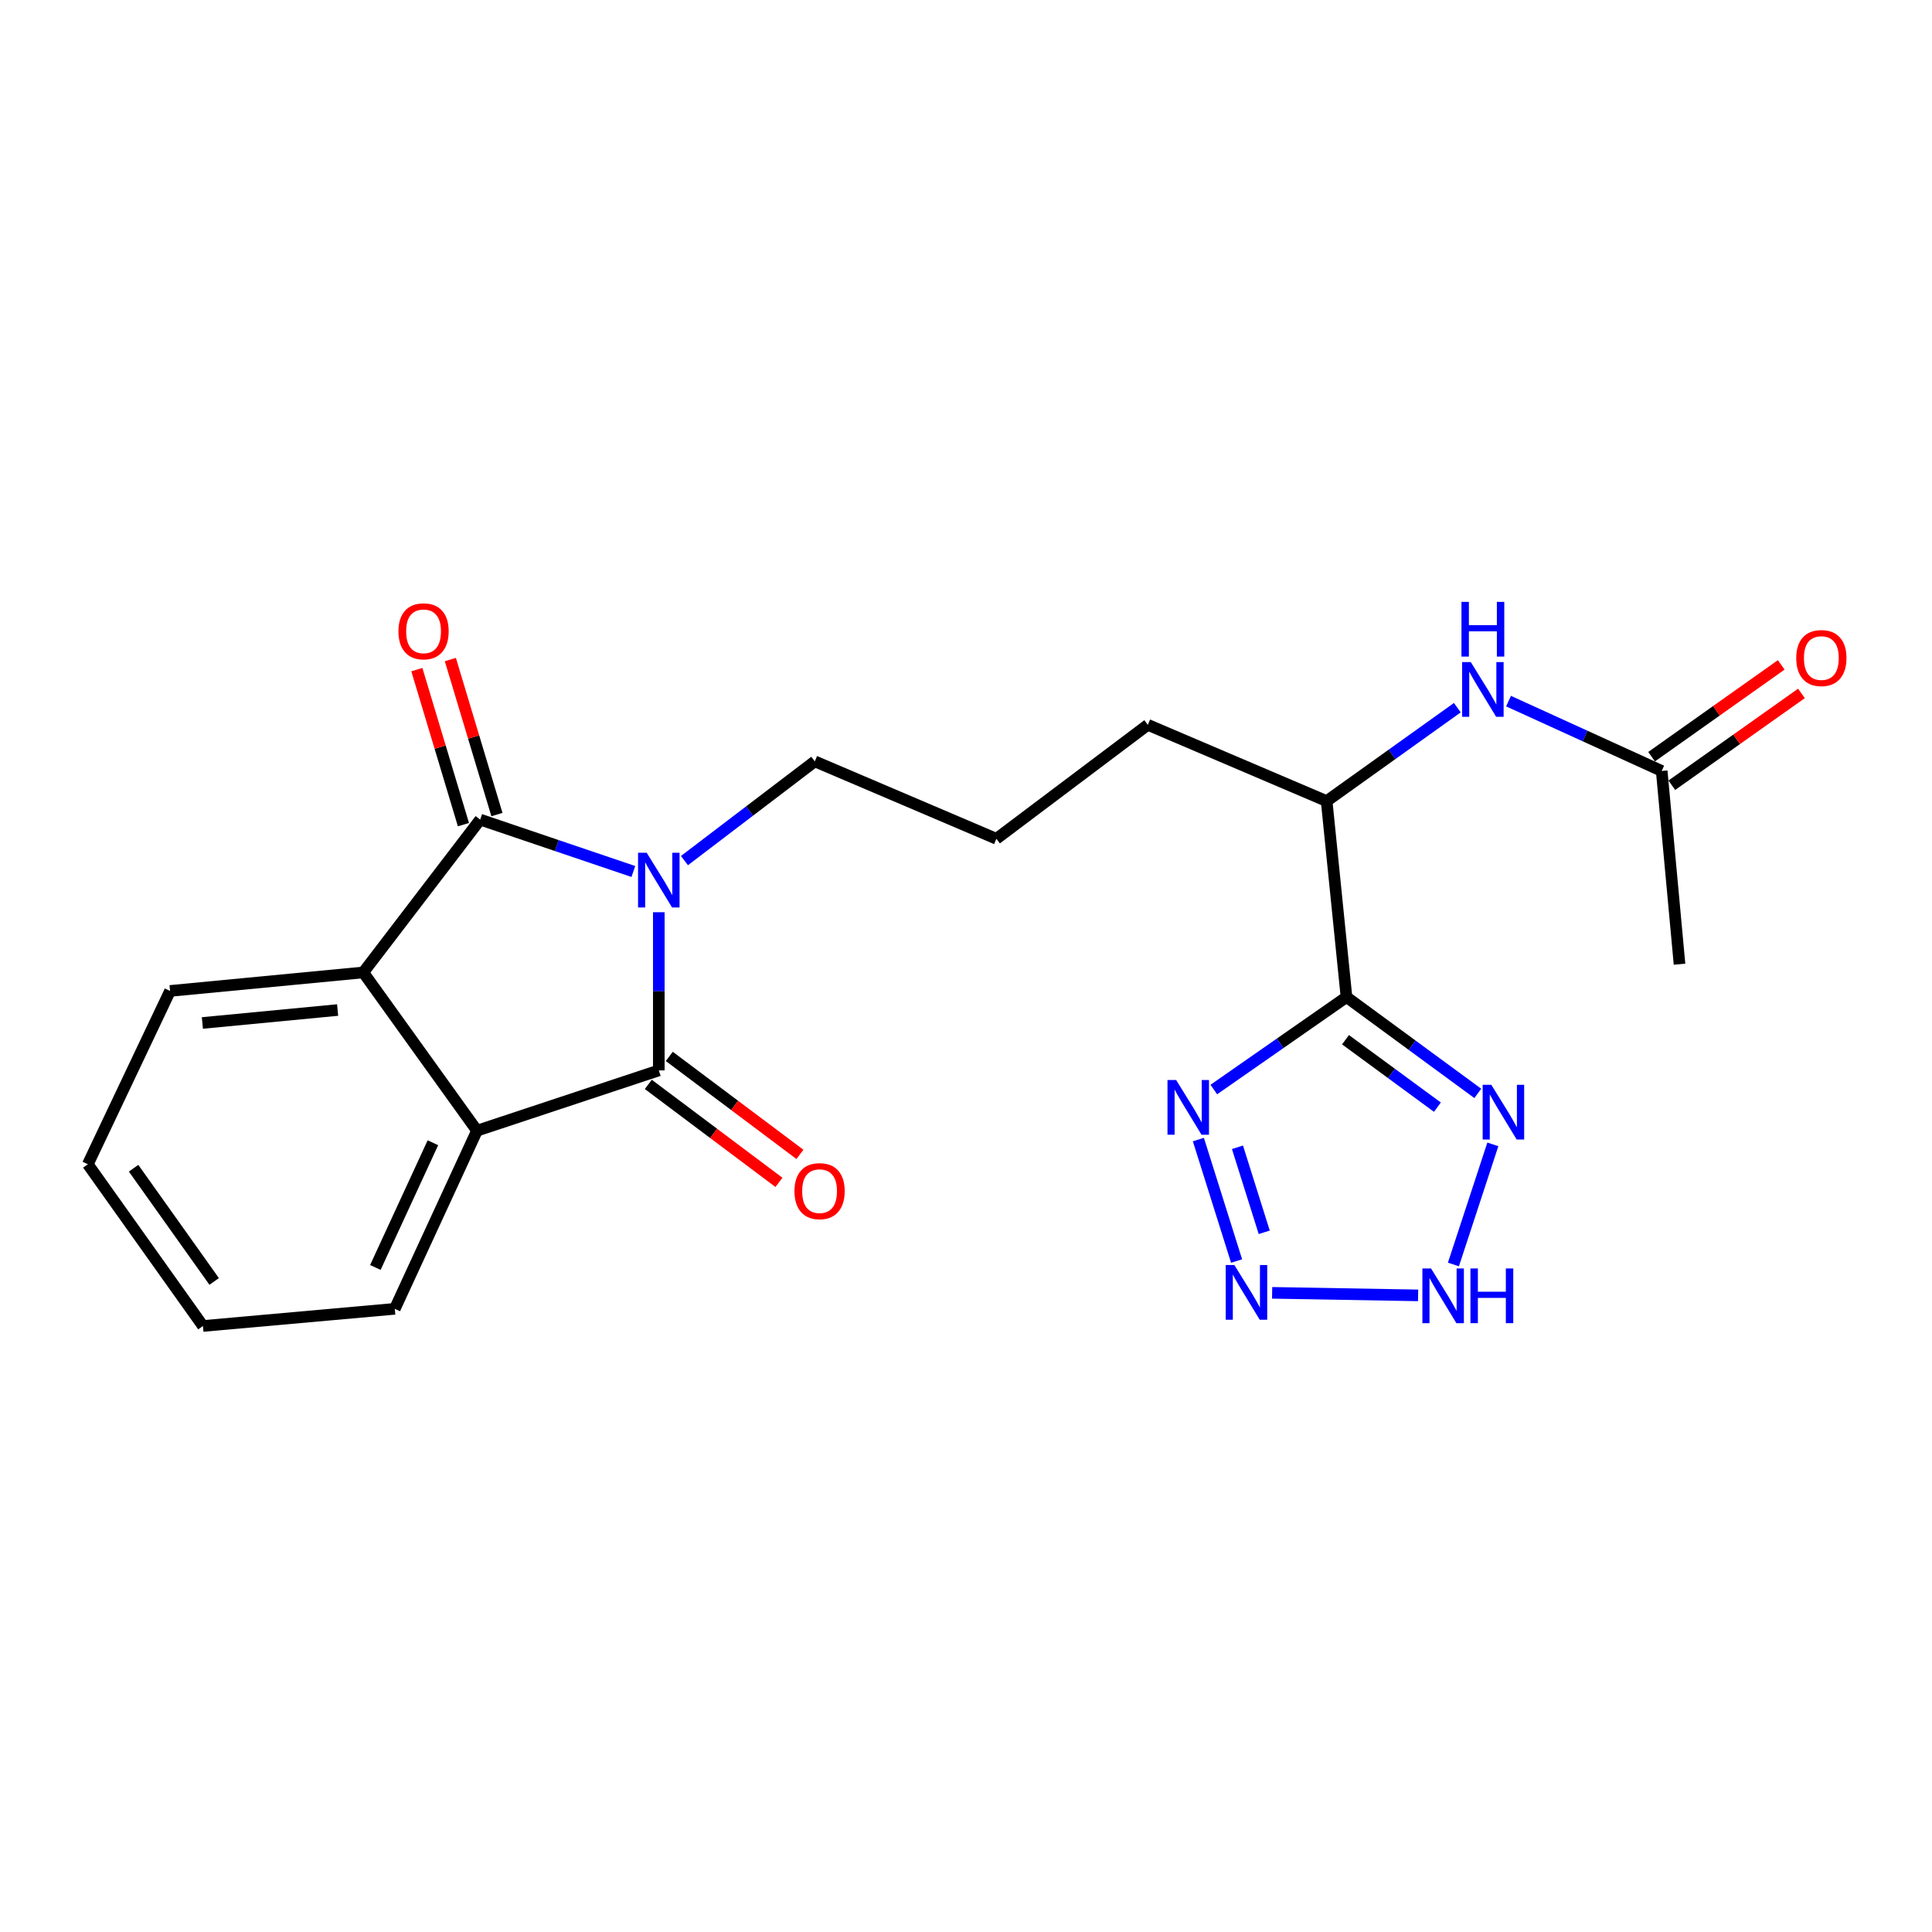 <?xml version='1.0' encoding='iso-8859-1'?>
<svg version='1.1' baseProfile='full'
              xmlns='http://www.w3.org/2000/svg'
                      xmlns:rdkit='http://www.rdkit.org/xml'
                      xmlns:xlink='http://www.w3.org/1999/xlink'
                  xml:space='preserve'
width='1000px' height='1000px' viewBox='0 0 1000 1000'>
<!-- END OF HEADER -->
<rect style='opacity:1.0;fill:#FFFFFF;stroke:none' width='1000' height='1000' x='0' y='0'> </rect>
<path class='bond-0' d='M 340.995,472.172 L 340.995,513.104' style='fill:none;fill-rule:evenodd;stroke:#0000FF;stroke-width:6px;stroke-linecap:butt;stroke-linejoin:miter;stroke-opacity:1' />
<path class='bond-0' d='M 340.995,513.104 L 340.995,554.036' style='fill:none;fill-rule:evenodd;stroke:#000000;stroke-width:6px;stroke-linecap:butt;stroke-linejoin:miter;stroke-opacity:1' />
<path class='bond-1' d='M 327.815,451.084 L 288.179,437.655' style='fill:none;fill-rule:evenodd;stroke:#0000FF;stroke-width:6px;stroke-linecap:butt;stroke-linejoin:miter;stroke-opacity:1' />
<path class='bond-1' d='M 288.179,437.655 L 248.544,424.226' style='fill:none;fill-rule:evenodd;stroke:#000000;stroke-width:6px;stroke-linecap:butt;stroke-linejoin:miter;stroke-opacity:1' />
<path class='bond-15' d='M 354.272,445.442 L 388.005,419.761' style='fill:none;fill-rule:evenodd;stroke:#0000FF;stroke-width:6px;stroke-linecap:butt;stroke-linejoin:miter;stroke-opacity:1' />
<path class='bond-15' d='M 388.005,419.761 L 421.738,394.08' style='fill:none;fill-rule:evenodd;stroke:#000000;stroke-width:6px;stroke-linecap:butt;stroke-linejoin:miter;stroke-opacity:1' />
<path class='bond-6' d='M 340.995,554.036 L 246.894,585.239' style='fill:none;fill-rule:evenodd;stroke:#000000;stroke-width:6px;stroke-linecap:butt;stroke-linejoin:miter;stroke-opacity:1' />
<path class='bond-12' d='M 335.563,561.279 L 369.372,586.636' style='fill:none;fill-rule:evenodd;stroke:#000000;stroke-width:6px;stroke-linecap:butt;stroke-linejoin:miter;stroke-opacity:1' />
<path class='bond-12' d='M 369.372,586.636 L 403.18,611.993' style='fill:none;fill-rule:evenodd;stroke:#FF0000;stroke-width:6px;stroke-linecap:butt;stroke-linejoin:miter;stroke-opacity:1' />
<path class='bond-12' d='M 346.427,546.794 L 380.236,572.151' style='fill:none;fill-rule:evenodd;stroke:#000000;stroke-width:6px;stroke-linecap:butt;stroke-linejoin:miter;stroke-opacity:1' />
<path class='bond-12' d='M 380.236,572.151 L 414.044,597.509' style='fill:none;fill-rule:evenodd;stroke:#FF0000;stroke-width:6px;stroke-linecap:butt;stroke-linejoin:miter;stroke-opacity:1' />
<path class='bond-7' d='M 248.544,424.226 L 188.03,503.329' style='fill:none;fill-rule:evenodd;stroke:#000000;stroke-width:6px;stroke-linecap:butt;stroke-linejoin:miter;stroke-opacity:1' />
<path class='bond-13' d='M 257.214,421.621 L 245.158,381.503' style='fill:none;fill-rule:evenodd;stroke:#000000;stroke-width:6px;stroke-linecap:butt;stroke-linejoin:miter;stroke-opacity:1' />
<path class='bond-13' d='M 245.158,381.503 L 233.103,341.386' style='fill:none;fill-rule:evenodd;stroke:#FF0000;stroke-width:6px;stroke-linecap:butt;stroke-linejoin:miter;stroke-opacity:1' />
<path class='bond-13' d='M 239.874,426.832 L 227.818,386.714' style='fill:none;fill-rule:evenodd;stroke:#000000;stroke-width:6px;stroke-linecap:butt;stroke-linejoin:miter;stroke-opacity:1' />
<path class='bond-13' d='M 227.818,386.714 L 215.763,346.597' style='fill:none;fill-rule:evenodd;stroke:#FF0000;stroke-width:6px;stroke-linecap:butt;stroke-linejoin:miter;stroke-opacity:1' />
<path class='bond-2' d='M 696.94,516.084 L 686.67,414.65' style='fill:none;fill-rule:evenodd;stroke:#000000;stroke-width:6px;stroke-linecap:butt;stroke-linejoin:miter;stroke-opacity:1' />
<path class='bond-3' d='M 696.94,516.084 L 662.603,540.014' style='fill:none;fill-rule:evenodd;stroke:#000000;stroke-width:6px;stroke-linecap:butt;stroke-linejoin:miter;stroke-opacity:1' />
<path class='bond-3' d='M 662.603,540.014 L 628.266,563.944' style='fill:none;fill-rule:evenodd;stroke:#0000FF;stroke-width:6px;stroke-linecap:butt;stroke-linejoin:miter;stroke-opacity:1' />
<path class='bond-5' d='M 696.94,516.084 L 730.924,541.011' style='fill:none;fill-rule:evenodd;stroke:#000000;stroke-width:6px;stroke-linecap:butt;stroke-linejoin:miter;stroke-opacity:1' />
<path class='bond-5' d='M 730.924,541.011 L 764.907,565.938' style='fill:none;fill-rule:evenodd;stroke:#0000FF;stroke-width:6px;stroke-linecap:butt;stroke-linejoin:miter;stroke-opacity:1' />
<path class='bond-5' d='M 696.426,538.162 L 720.215,555.611' style='fill:none;fill-rule:evenodd;stroke:#000000;stroke-width:6px;stroke-linecap:butt;stroke-linejoin:miter;stroke-opacity:1' />
<path class='bond-5' d='M 720.215,555.611 L 744.003,573.06' style='fill:none;fill-rule:evenodd;stroke:#0000FF;stroke-width:6px;stroke-linecap:butt;stroke-linejoin:miter;stroke-opacity:1' />
<path class='bond-4' d='M 620.276,589.838 L 640.059,652.706' style='fill:none;fill-rule:evenodd;stroke:#0000FF;stroke-width:6px;stroke-linecap:butt;stroke-linejoin:miter;stroke-opacity:1' />
<path class='bond-4' d='M 640.514,593.834 L 654.362,637.841' style='fill:none;fill-rule:evenodd;stroke:#0000FF;stroke-width:6px;stroke-linecap:butt;stroke-linejoin:miter;stroke-opacity:1' />
<path class='bond-25' d='M 658.452,669.17 L 734.01,670.484' style='fill:none;fill-rule:evenodd;stroke:#0000FF;stroke-width:6px;stroke-linecap:butt;stroke-linejoin:miter;stroke-opacity:1' />
<path class='bond-8' d='M 772.696,592.324 L 752.288,654.487' style='fill:none;fill-rule:evenodd;stroke:#0000FF;stroke-width:6px;stroke-linecap:butt;stroke-linejoin:miter;stroke-opacity:1' />
<path class='bond-16' d='M 246.894,585.239 L 204.345,677.449' style='fill:none;fill-rule:evenodd;stroke:#000000;stroke-width:6px;stroke-linecap:butt;stroke-linejoin:miter;stroke-opacity:1' />
<path class='bond-16' d='M 224.072,591.484 L 194.287,656.031' style='fill:none;fill-rule:evenodd;stroke:#000000;stroke-width:6px;stroke-linecap:butt;stroke-linejoin:miter;stroke-opacity:1' />
<path class='bond-23' d='M 246.894,585.239 L 188.03,503.329' style='fill:none;fill-rule:evenodd;stroke:#000000;stroke-width:6px;stroke-linecap:butt;stroke-linejoin:miter;stroke-opacity:1' />
<path class='bond-17' d='M 188.03,503.329 L 88.024,512.905' style='fill:none;fill-rule:evenodd;stroke:#000000;stroke-width:6px;stroke-linecap:butt;stroke-linejoin:miter;stroke-opacity:1' />
<path class='bond-17' d='M 174.755,522.789 L 104.751,529.493' style='fill:none;fill-rule:evenodd;stroke:#000000;stroke-width:6px;stroke-linecap:butt;stroke-linejoin:miter;stroke-opacity:1' />
<path class='bond-9' d='M 754.308,366.296 L 720.489,390.473' style='fill:none;fill-rule:evenodd;stroke:#0000FF;stroke-width:6px;stroke-linecap:butt;stroke-linejoin:miter;stroke-opacity:1' />
<path class='bond-9' d='M 720.489,390.473 L 686.67,414.65' style='fill:none;fill-rule:evenodd;stroke:#000000;stroke-width:6px;stroke-linecap:butt;stroke-linejoin:miter;stroke-opacity:1' />
<path class='bond-11' d='M 780.817,362.899 L 820.456,380.974' style='fill:none;fill-rule:evenodd;stroke:#0000FF;stroke-width:6px;stroke-linecap:butt;stroke-linejoin:miter;stroke-opacity:1' />
<path class='bond-11' d='M 820.456,380.974 L 860.095,399.049' style='fill:none;fill-rule:evenodd;stroke:#000000;stroke-width:6px;stroke-linecap:butt;stroke-linejoin:miter;stroke-opacity:1' />
<path class='bond-10' d='M 686.67,414.65 L 594.108,375.169' style='fill:none;fill-rule:evenodd;stroke:#000000;stroke-width:6px;stroke-linecap:butt;stroke-linejoin:miter;stroke-opacity:1' />
<path class='bond-14' d='M 865.328,406.437 L 898.879,382.675' style='fill:none;fill-rule:evenodd;stroke:#000000;stroke-width:6px;stroke-linecap:butt;stroke-linejoin:miter;stroke-opacity:1' />
<path class='bond-14' d='M 898.879,382.675 L 932.43,358.913' style='fill:none;fill-rule:evenodd;stroke:#FF0000;stroke-width:6px;stroke-linecap:butt;stroke-linejoin:miter;stroke-opacity:1' />
<path class='bond-14' d='M 854.863,391.661 L 888.414,367.899' style='fill:none;fill-rule:evenodd;stroke:#000000;stroke-width:6px;stroke-linecap:butt;stroke-linejoin:miter;stroke-opacity:1' />
<path class='bond-14' d='M 888.414,367.899 L 921.966,344.138' style='fill:none;fill-rule:evenodd;stroke:#FF0000;stroke-width:6px;stroke-linecap:butt;stroke-linejoin:miter;stroke-opacity:1' />
<path class='bond-20' d='M 860.095,399.049 L 869.319,499.064' style='fill:none;fill-rule:evenodd;stroke:#000000;stroke-width:6px;stroke-linecap:butt;stroke-linejoin:miter;stroke-opacity:1' />
<path class='bond-18' d='M 421.738,394.08 L 515.729,434.154' style='fill:none;fill-rule:evenodd;stroke:#000000;stroke-width:6px;stroke-linecap:butt;stroke-linejoin:miter;stroke-opacity:1' />
<path class='bond-21' d='M 204.345,677.449 L 105.044,686.331' style='fill:none;fill-rule:evenodd;stroke:#000000;stroke-width:6px;stroke-linecap:butt;stroke-linejoin:miter;stroke-opacity:1' />
<path class='bond-22' d='M 88.024,512.905 L 45.455,602.611' style='fill:none;fill-rule:evenodd;stroke:#000000;stroke-width:6px;stroke-linecap:butt;stroke-linejoin:miter;stroke-opacity:1' />
<path class='bond-19' d='M 515.729,434.154 L 594.108,375.169' style='fill:none;fill-rule:evenodd;stroke:#000000;stroke-width:6px;stroke-linecap:butt;stroke-linejoin:miter;stroke-opacity:1' />
<path class='bond-24' d='M 105.044,686.331 L 45.455,602.611' style='fill:none;fill-rule:evenodd;stroke:#000000;stroke-width:6px;stroke-linecap:butt;stroke-linejoin:miter;stroke-opacity:1' />
<path class='bond-24' d='M 110.856,663.274 L 69.144,604.67' style='fill:none;fill-rule:evenodd;stroke:#000000;stroke-width:6px;stroke-linecap:butt;stroke-linejoin:miter;stroke-opacity:1' />
<path  class='atom-0' d='M 334.735 441.39
L 344.015 456.39
Q 344.935 457.87, 346.415 460.55
Q 347.895 463.23, 347.975 463.39
L 347.975 441.39
L 351.735 441.39
L 351.735 469.71
L 347.855 469.71
L 337.895 453.31
Q 336.735 451.39, 335.495 449.19
Q 334.295 446.99, 333.935 446.31
L 333.935 469.71
L 330.255 469.71
L 330.255 441.39
L 334.735 441.39
' fill='#0000FF'/>
<path  class='atom-4' d='M 608.77 559.008
L 618.05 574.008
Q 618.97 575.488, 620.45 578.168
Q 621.93 580.848, 622.01 581.008
L 622.01 559.008
L 625.77 559.008
L 625.77 587.328
L 621.89 587.328
L 611.93 570.928
Q 610.77 569.008, 609.53 566.808
Q 608.33 564.608, 607.97 563.928
L 607.97 587.328
L 604.29 587.328
L 604.29 559.008
L 608.77 559.008
' fill='#0000FF'/>
<path  class='atom-5' d='M 638.907 654.779
L 648.187 669.779
Q 649.107 671.259, 650.587 673.939
Q 652.067 676.619, 652.147 676.779
L 652.147 654.779
L 655.907 654.779
L 655.907 683.099
L 652.027 683.099
L 642.067 666.699
Q 640.907 664.779, 639.667 662.579
Q 638.467 660.379, 638.107 659.699
L 638.107 683.099
L 634.427 683.099
L 634.427 654.779
L 638.907 654.779
' fill='#0000FF'/>
<path  class='atom-6' d='M 771.906 561.503
L 781.186 576.503
Q 782.106 577.983, 783.586 580.663
Q 785.066 583.343, 785.146 583.503
L 785.146 561.503
L 788.906 561.503
L 788.906 589.823
L 785.026 589.823
L 775.066 573.423
Q 773.906 571.503, 772.666 569.303
Q 771.466 567.103, 771.106 566.423
L 771.106 589.823
L 767.426 589.823
L 767.426 561.503
L 771.906 561.503
' fill='#0000FF'/>
<path  class='atom-9' d='M 740.703 656.55
L 749.983 671.55
Q 750.903 673.03, 752.383 675.71
Q 753.863 678.39, 753.943 678.55
L 753.943 656.55
L 757.703 656.55
L 757.703 684.87
L 753.823 684.87
L 743.863 668.47
Q 742.703 666.55, 741.463 664.35
Q 740.263 662.15, 739.903 661.47
L 739.903 684.87
L 736.223 684.87
L 736.223 656.55
L 740.703 656.55
' fill='#0000FF'/>
<path  class='atom-9' d='M 761.103 656.55
L 764.943 656.55
L 764.943 668.59
L 779.423 668.59
L 779.423 656.55
L 783.263 656.55
L 783.263 684.87
L 779.423 684.87
L 779.423 671.79
L 764.943 671.79
L 764.943 684.87
L 761.103 684.87
L 761.103 656.55
' fill='#0000FF'/>
<path  class='atom-10' d='M 761.273 342.682
L 770.553 357.682
Q 771.473 359.162, 772.953 361.842
Q 774.433 364.522, 774.513 364.682
L 774.513 342.682
L 778.273 342.682
L 778.273 371.002
L 774.393 371.002
L 764.433 354.602
Q 763.273 352.682, 762.033 350.482
Q 760.833 348.282, 760.473 347.602
L 760.473 371.002
L 756.793 371.002
L 756.793 342.682
L 761.273 342.682
' fill='#0000FF'/>
<path  class='atom-10' d='M 756.453 311.53
L 760.293 311.53
L 760.293 323.57
L 774.773 323.57
L 774.773 311.53
L 778.613 311.53
L 778.613 339.85
L 774.773 339.85
L 774.773 326.77
L 760.293 326.77
L 760.293 339.85
L 756.453 339.85
L 756.453 311.53
' fill='#0000FF'/>
<path  class='atom-13' d='M 411.213 616.532
Q 411.213 609.732, 414.573 605.932
Q 417.933 602.132, 424.213 602.132
Q 430.493 602.132, 433.853 605.932
Q 437.213 609.732, 437.213 616.532
Q 437.213 623.412, 433.813 627.332
Q 430.413 631.212, 424.213 631.212
Q 417.973 631.212, 414.573 627.332
Q 411.213 623.452, 411.213 616.532
M 424.213 628.012
Q 428.533 628.012, 430.853 625.132
Q 433.213 622.212, 433.213 616.532
Q 433.213 610.972, 430.853 608.172
Q 428.533 605.332, 424.213 605.332
Q 419.893 605.332, 417.533 608.132
Q 415.213 610.932, 415.213 616.532
Q 415.213 622.252, 417.533 625.132
Q 419.893 628.012, 424.213 628.012
' fill='#FF0000'/>
<path  class='atom-14' d='M 206.232 326.765
Q 206.232 319.965, 209.592 316.165
Q 212.952 312.365, 219.232 312.365
Q 225.512 312.365, 228.872 316.165
Q 232.232 319.965, 232.232 326.765
Q 232.232 333.645, 228.832 337.565
Q 225.432 341.445, 219.232 341.445
Q 212.992 341.445, 209.592 337.565
Q 206.232 333.685, 206.232 326.765
M 219.232 338.245
Q 223.552 338.245, 225.872 335.365
Q 228.232 332.445, 228.232 326.765
Q 228.232 321.205, 225.872 318.405
Q 223.552 315.565, 219.232 315.565
Q 214.912 315.565, 212.552 318.365
Q 210.232 321.165, 210.232 326.765
Q 210.232 332.485, 212.552 335.365
Q 214.912 338.245, 219.232 338.245
' fill='#FF0000'/>
<path  class='atom-15' d='M 929.729 340.606
Q 929.729 333.806, 933.089 330.006
Q 936.449 326.206, 942.729 326.206
Q 949.009 326.206, 952.369 330.006
Q 955.729 333.806, 955.729 340.606
Q 955.729 347.486, 952.329 351.406
Q 948.929 355.286, 942.729 355.286
Q 936.489 355.286, 933.089 351.406
Q 929.729 347.526, 929.729 340.606
M 942.729 352.086
Q 947.049 352.086, 949.369 349.206
Q 951.729 346.286, 951.729 340.606
Q 951.729 335.046, 949.369 332.246
Q 947.049 329.406, 942.729 329.406
Q 938.409 329.406, 936.049 332.206
Q 933.729 335.006, 933.729 340.606
Q 933.729 346.326, 936.049 349.206
Q 938.409 352.086, 942.729 352.086
' fill='#FF0000'/>
</svg>
